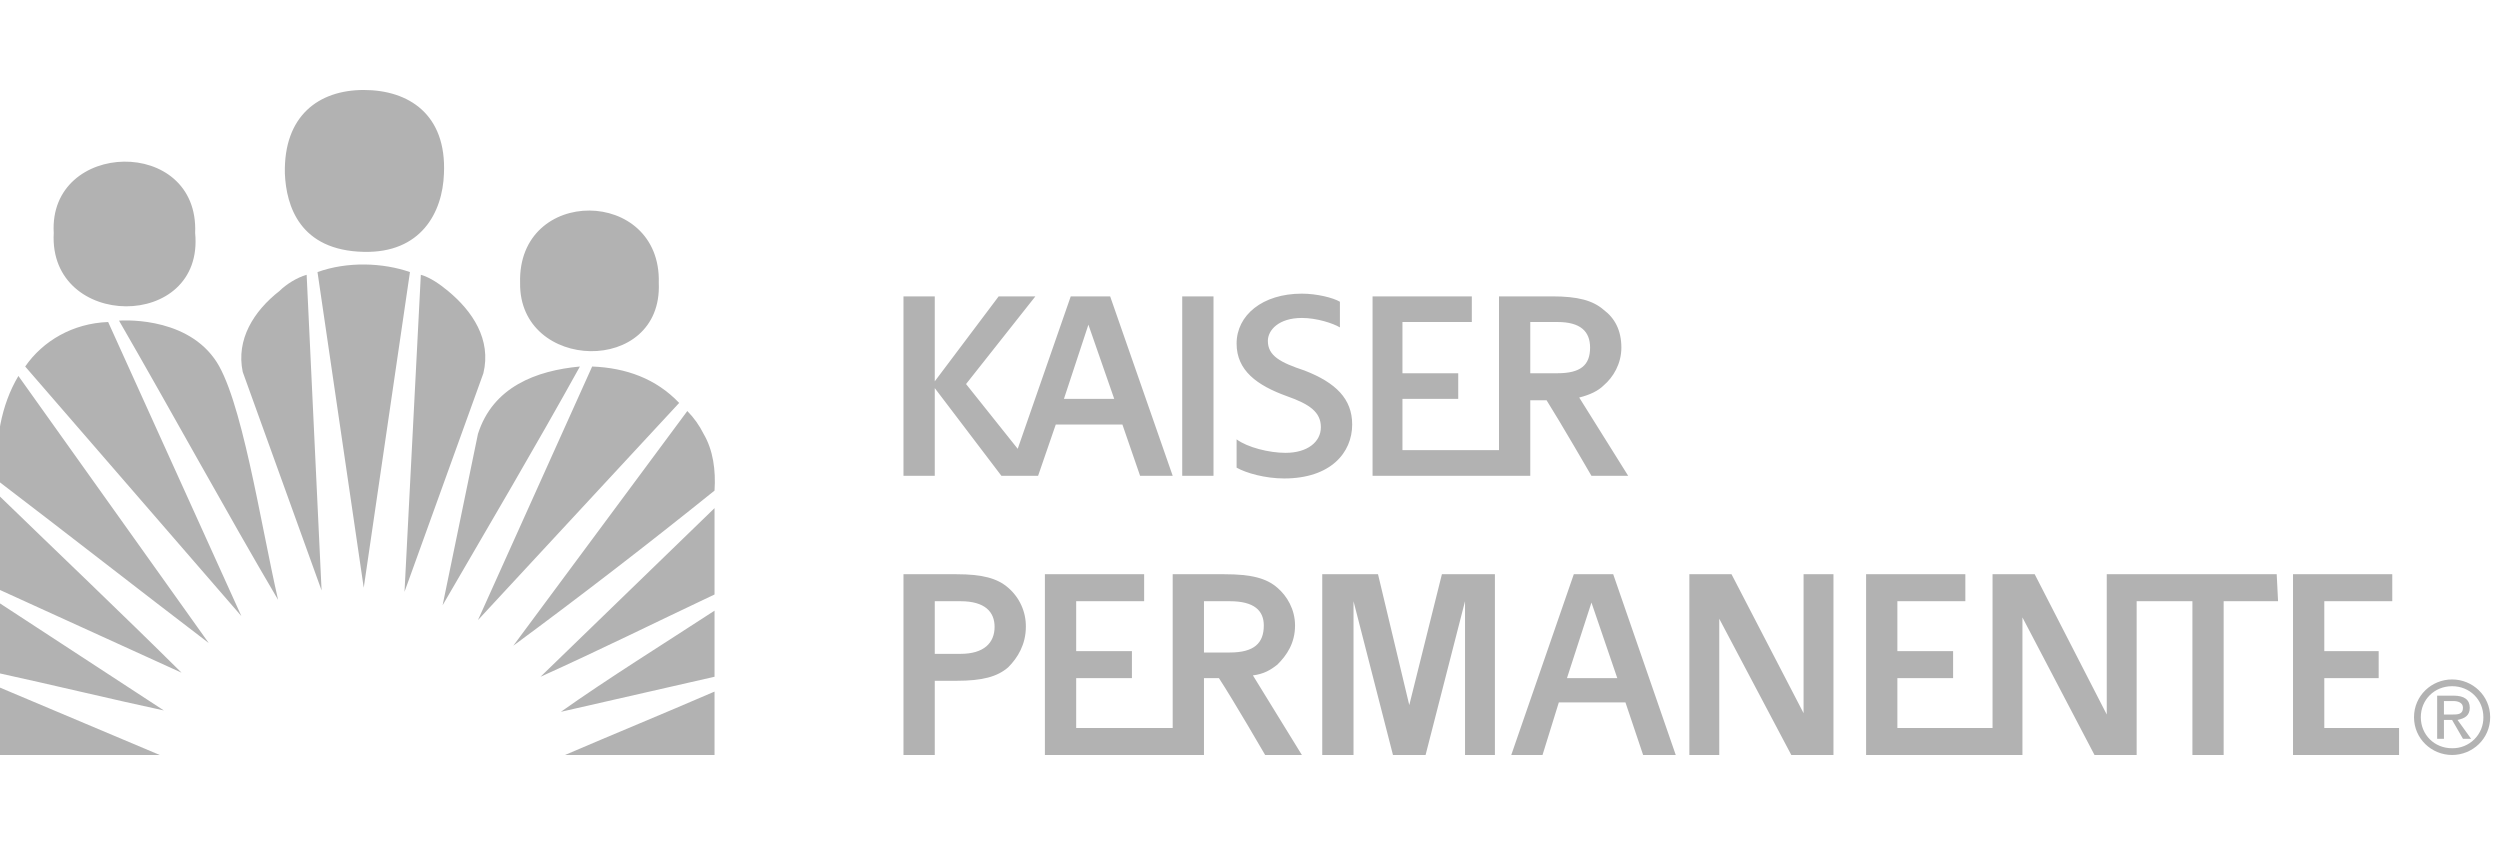<?xml version="1.0" encoding="UTF-8"?> <svg xmlns="http://www.w3.org/2000/svg" width="117" height="40" viewBox="0 0 117 40" fill="none"><g clip-path="url(#clip0_6_4721)"><path fill-rule="evenodd" clip-rule="evenodd" d="M20.968 13.618C20.586 13.302 20.14 12.986 19.695 12.86L18.931 27.696L22.622 17.469C23.004 15.89 22.113 14.564 20.968 13.618ZM14.859 12.733L17.023 27.506L19.186 12.733C17.913 12.292 16.26 12.229 14.859 12.733ZM13.078 13.618C11.868 14.565 11.042 15.891 11.36 17.406L15.05 27.633L14.351 12.86C13.905 12.986 13.396 13.302 13.078 13.618ZM5.57 15.006C8.051 19.299 10.597 23.97 13.015 28.073C12.187 24.476 11.297 18.478 10.024 16.773C8.56 14.753 5.57 15.006 5.57 15.006ZM1.179 17.153L11.296 28.832L5.061 15.07C3.406 15.132 2.006 15.954 1.179 17.153ZM22.368 20.309L20.714 28.326C22.877 24.602 25.041 20.94 27.14 17.153C25.104 17.342 23.068 18.1 22.368 20.309ZM27.713 17.153L22.368 29.021L31.785 18.857C30.704 17.721 29.303 17.216 27.713 17.153ZM-0.157 22.456C3.152 24.98 6.46 27.569 9.769 30.094L0.861 17.595C0.034 18.984 -0.221 20.625 -0.157 22.456ZM32.93 20.309C32.734 19.914 32.477 19.551 32.166 19.236L24.022 30.22C27.212 27.866 30.352 25.445 33.44 22.96C33.503 22.013 33.376 21.067 32.93 20.309ZM-0.094 27.569L8.496 31.482C5.633 28.642 2.77 25.927 -0.094 23.149V27.569ZM33.44 27.822V23.781L25.295 31.673C28.095 30.409 30.64 29.146 33.44 27.822ZM-0.157 31.482C2.452 32.051 5.316 32.746 7.67 33.25L-0.157 28.137V31.482ZM33.44 31.672V28.579C31.022 30.157 28.476 31.736 26.249 33.313L33.44 31.672ZM-0.157 35.334H7.478L-0.157 32.114V35.334ZM33.44 35.334V32.366C30.958 33.439 28.794 34.324 26.44 35.334H33.44Z" fill="#B2B2B2"></path><path fill-rule="evenodd" clip-rule="evenodd" d="M30.831 13.239C30.957 8.757 24.213 8.694 24.341 13.239C24.277 17.405 31.022 17.595 30.831 13.239ZM9.133 10.903C9.324 6.358 2.26 6.548 2.515 10.903C2.261 15.448 9.578 15.512 9.133 10.903ZM17.023 11.787C19.695 11.85 20.714 9.956 20.777 8.125C20.904 5.348 19.123 4.211 17.023 4.211C14.923 4.211 13.269 5.411 13.332 8.125C13.396 9.641 14.032 11.723 17.023 11.787ZM55.328 22.267H56.792V13.87H55.328V22.267ZM52.528 19.867L53.356 22.267H54.882L51.955 13.87H50.111L47.629 21.004L45.211 17.973L48.456 13.87H46.738L43.747 17.846V13.87H42.283V22.267H43.747V18.163L46.865 22.267H48.583L49.41 19.867H52.528ZM50.937 15.195L52.146 18.668H49.792L50.937 15.195ZM65.954 32.998L64.491 26.874H61.881V35.333H63.345V28.137L65.191 35.333H66.717L68.563 28.137V35.333H69.962V26.874H67.481L65.954 32.998ZM73.654 26.874L70.727 35.333H72.19L72.953 32.872H76.071L76.898 35.333H78.425L75.498 26.874H73.654ZM73.334 31.736L74.48 28.2L75.689 31.736H73.334ZM84.407 33.376L81.035 26.874H79.062V35.333H80.461V28.957L83.833 35.333H85.806V26.874H84.407V33.376ZM112.276 34.071H108.777V31.736H111.322V30.472H108.777V28.137H111.958V26.874H107.313V35.333H112.276V34.071ZM98.85 26.874H98.596V33.439L95.224 26.874H93.251V34.071H88.797V31.736H91.405V30.472H88.797V28.137H91.978V26.874H87.333V35.333H94.65V28.895L98.023 35.333H99.995V28.137H102.605V35.333H104.067V28.137H106.613L106.55 26.874H98.85ZM59.781 31.104C60.227 30.662 60.608 30.094 60.608 29.273C60.608 28.515 60.227 27.885 59.781 27.506C59.273 27.063 58.573 26.874 57.3 26.874H54.882V34.071H50.365V31.736H52.974V30.472H50.365V28.137H53.546V26.874H48.901V35.333H56.346V31.736H57.046C57.746 32.809 59.209 35.333 59.209 35.333H60.928L58.636 31.608C59.146 31.545 59.464 31.356 59.781 31.104ZM56.346 30.537V28.137H57.555C58.701 28.137 59.146 28.579 59.146 29.273C59.146 30.094 58.701 30.537 57.555 30.537H56.346ZM71.617 18.731H72.379C73.016 19.741 74.479 22.267 74.479 22.267H76.198L73.907 18.604C74.416 18.478 74.799 18.289 75.053 18.036C75.498 17.657 75.88 17.026 75.88 16.269C75.88 15.448 75.562 14.88 75.053 14.501C74.543 14.059 73.844 13.87 72.635 13.87H70.153V21.067H65.635V18.668H68.245V17.468H65.635V15.07H68.881V13.871H64.236V22.267H71.617V18.731ZM71.617 17.405V15.07H72.889C73.971 15.07 74.416 15.512 74.416 16.269C74.416 17.09 73.971 17.468 72.889 17.468H71.617V17.405ZM47.183 27.506C46.674 27.063 45.974 26.874 44.765 26.874H42.283V35.333H43.747V31.861H44.765C45.974 31.861 46.674 31.672 47.183 31.23C47.628 30.788 48.01 30.157 48.01 29.336C48.015 28.989 47.943 28.646 47.8 28.33C47.657 28.014 47.447 27.733 47.183 27.506ZM44.956 30.6H43.747V28.137H44.956C46.102 28.137 46.547 28.643 46.547 29.336C46.547 30.094 46.038 30.6 44.956 30.6ZM63.282 19.867C63.282 18.668 62.518 17.91 61.055 17.342C59.909 16.963 59.336 16.648 59.336 15.953C59.336 15.448 59.846 14.88 60.927 14.88C61.627 14.88 62.39 15.132 62.708 15.322V14.122C62.39 13.933 61.627 13.743 60.927 13.743C59.082 13.743 57.873 14.753 57.873 16.079C57.873 17.342 58.828 18.036 60.227 18.541C61.308 18.92 61.817 19.299 61.817 19.993C61.817 20.687 61.182 21.193 60.164 21.193C59.4 21.193 58.381 20.94 57.873 20.561V21.886C58.318 22.139 59.209 22.392 60.1 22.392C62.264 22.392 63.282 21.193 63.282 19.867ZM113.294 33.565C113.294 32.746 113.931 32.114 114.757 32.114C115.585 32.114 116.222 32.746 116.222 33.565C116.225 33.757 116.189 33.947 116.117 34.125C116.044 34.302 115.936 34.464 115.8 34.599C115.663 34.735 115.5 34.842 115.321 34.914C115.142 34.986 114.95 35.021 114.757 35.018C113.931 35.019 113.294 34.387 113.294 33.565ZM114.757 35.333C115.712 35.333 116.54 34.576 116.54 33.565C116.54 32.554 115.712 31.798 114.757 31.798C113.802 31.798 112.976 32.554 112.976 33.565C112.976 34.576 113.803 35.333 114.757 35.333ZM114.376 33.692H114.757L115.267 34.576H115.648L115.012 33.692C115.33 33.628 115.585 33.503 115.585 33.124C115.585 32.746 115.33 32.556 114.821 32.556H114.059V34.576H114.377L114.376 33.692ZM114.376 33.439V32.809H114.821C115.012 32.809 115.267 32.872 115.267 33.124C115.267 33.44 115.012 33.44 114.757 33.44L114.376 33.439Z" fill="#B2B2B2"></path></g><defs><clipPath id="clip0_6_4721"><rect width="117" height="40" fill="white"></rect></clipPath></defs></svg> 